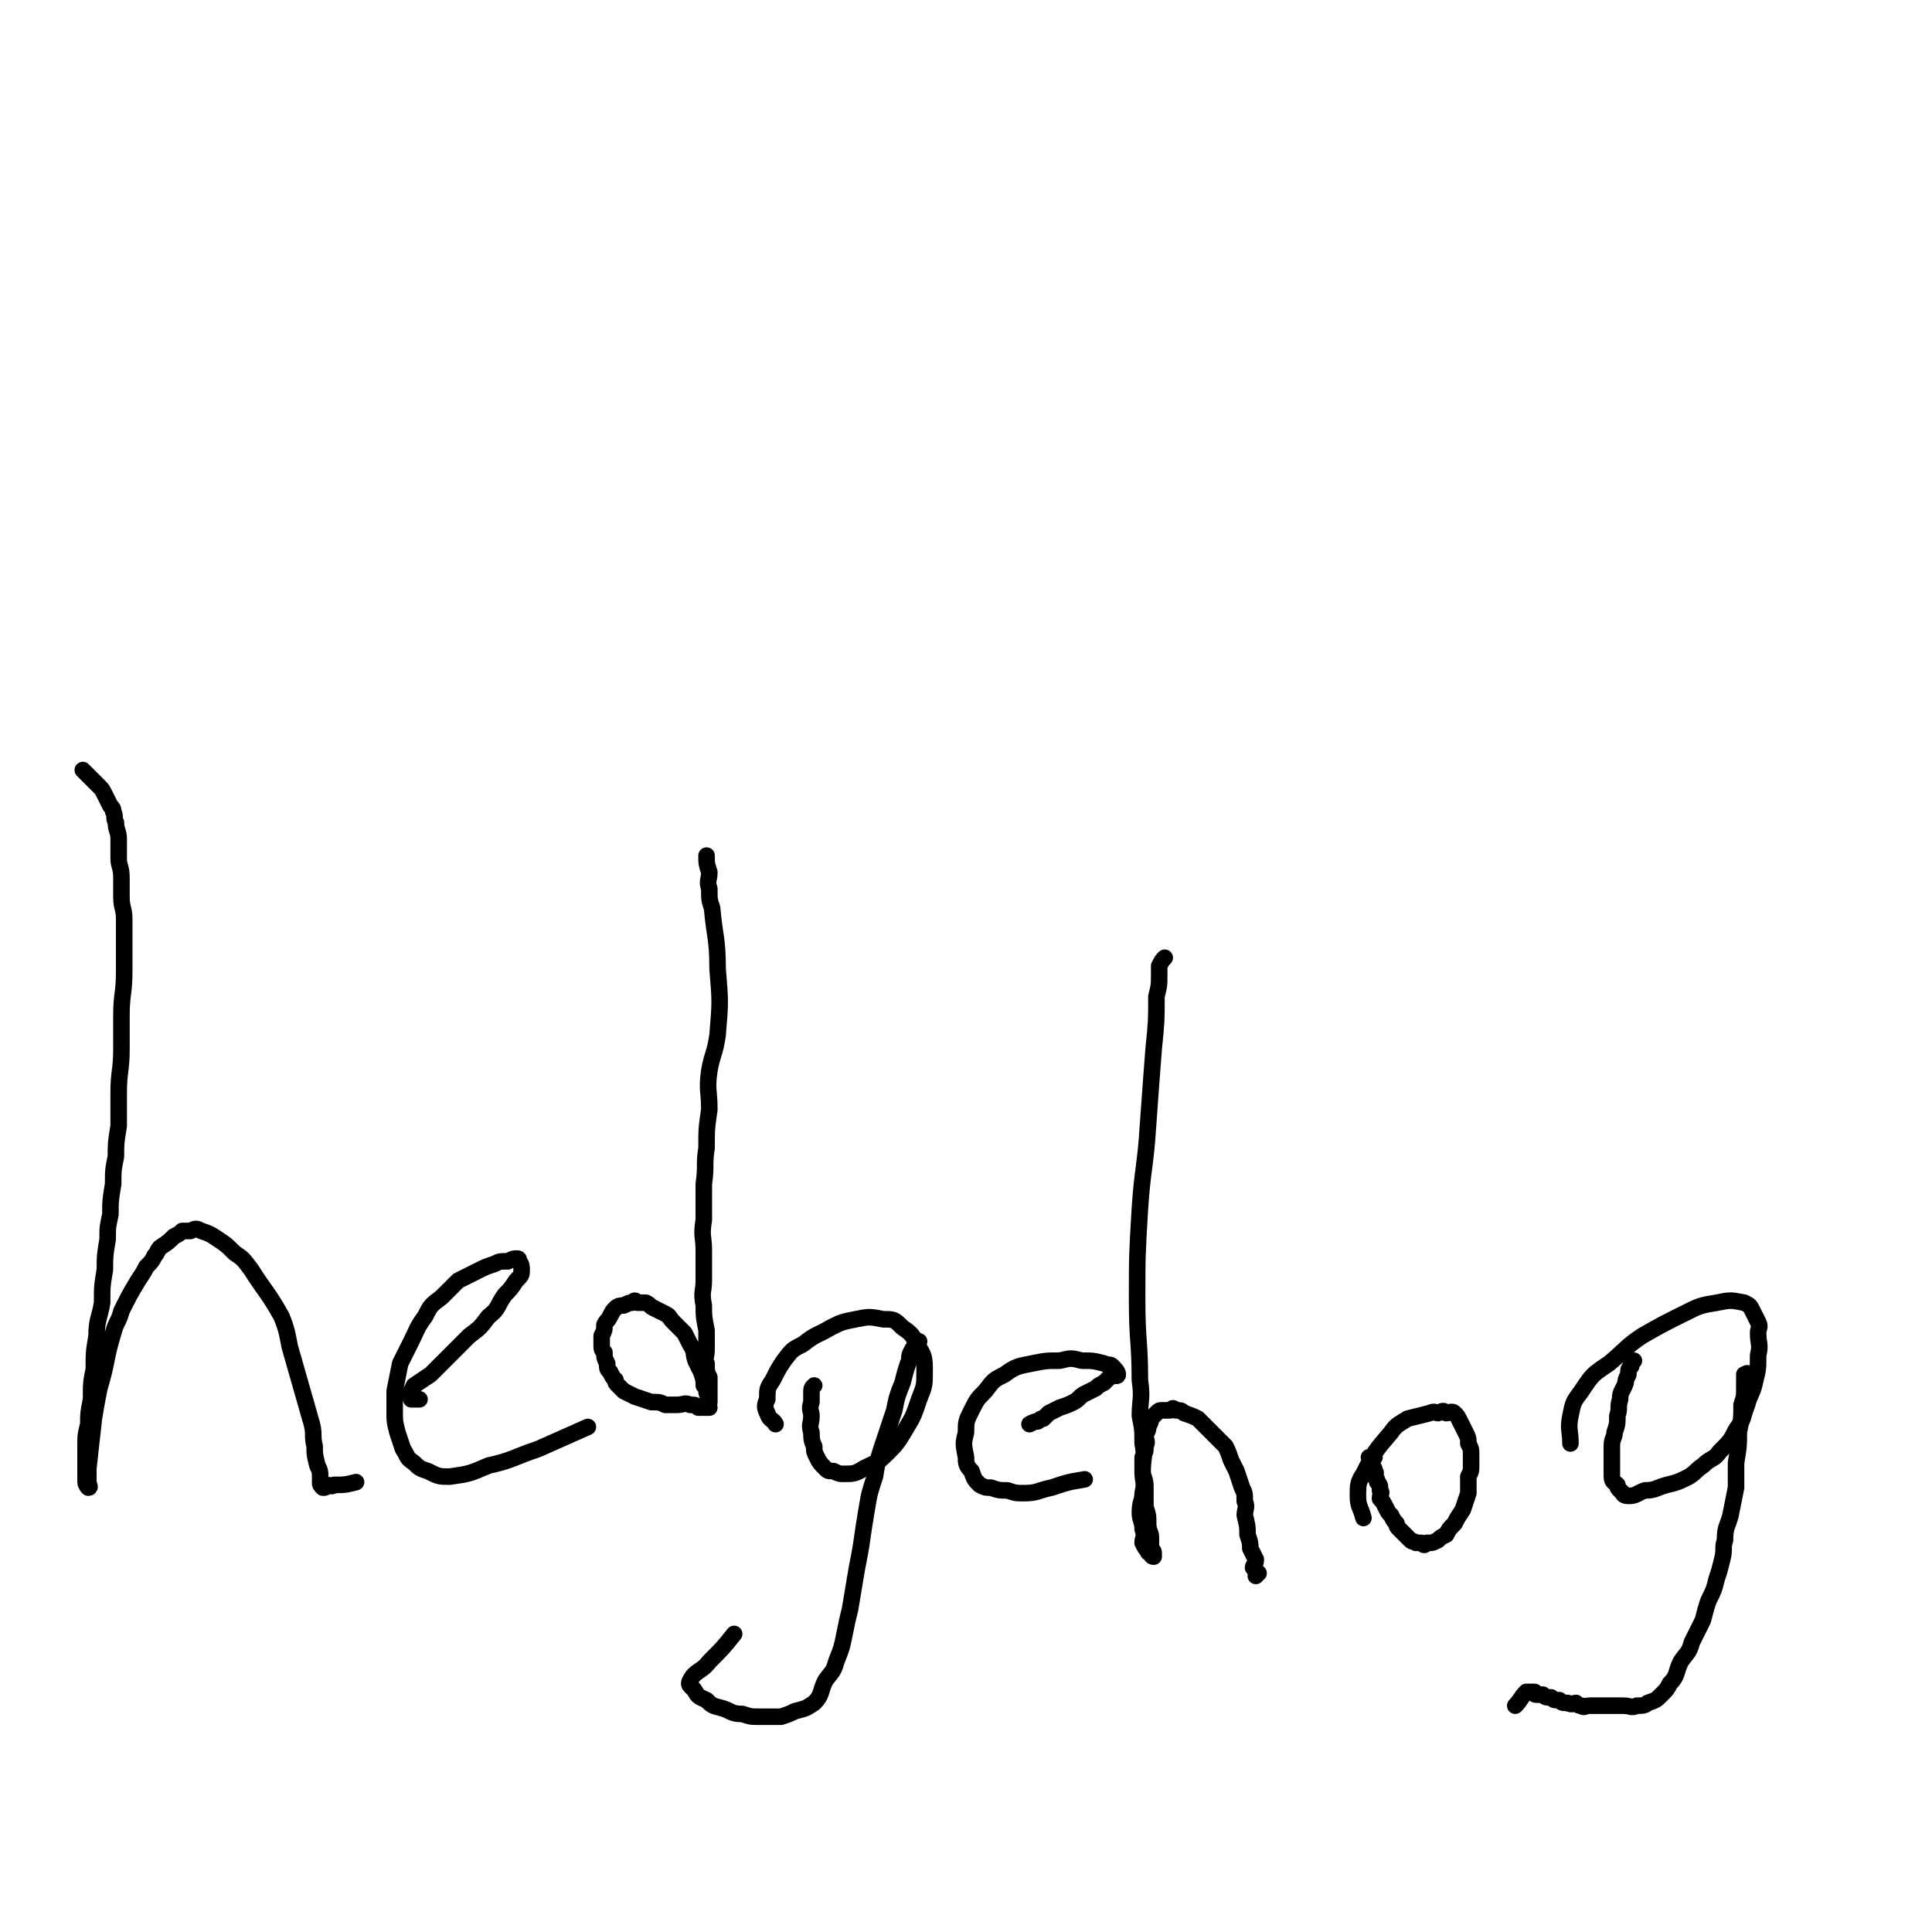 <svg viewBox='0 0 700 700' version='1.1' xmlns='http://www.w3.org/2000/svg' xmlns:xlink='http://www.w3.org/1999/xlink'><g fill='none' stroke='#000000' stroke-width='6' stroke-linecap='round' stroke-linejoin='round'><path d='M30,279c0,0 0,0 0,0 2,2 2,2 4,4 1,1 1,1 2,2 1,1 1,1 2,3 1,2 1,2 2,4 1,1 1,1 1,2 1,2 0,2 1,4 0,3 1,3 1,6 0,3 0,3 0,7 0,3 1,3 1,7 0,3 0,3 0,7 0,4 1,4 1,8 0,5 0,5 0,9 0,5 0,5 0,10 0,8 -1,8 -1,16 0,6 0,6 0,12 0,8 -1,8 -1,16 0,6 0,6 0,12 -1,6 -1,6 -1,11 -1,5 -1,5 -1,10 -1,6 -1,6 -1,11 -1,5 -1,4 -1,9 -1,6 -1,6 -1,11 -1,6 -1,6 -1,12 -1,6 -2,6 -2,12 -1,6 -1,6 -1,12 -1,5 -1,5 -1,11 -1,5 -1,5 -1,9 -1,4 -1,4 -1,8 0,3 0,3 0,5 0,2 0,2 0,4 0,2 0,2 0,3 0,1 0,1 0,1 0,1 1,2 1,2 1,0 0,-1 0,-2 0,0 0,0 0,-1 0,-2 0,-2 0,-4 1,-9 1,-9 2,-18 1,-6 1,-6 2,-11 3,-10 2,-10 5,-20 1,-4 2,-4 3,-8 3,-6 3,-6 6,-11 2,-3 2,-3 3,-5 2,-2 2,-2 3,-4 1,-1 1,-2 2,-3 3,-2 3,-2 5,-4 2,-1 2,-1 3,-2 2,0 2,0 3,0 2,-1 2,-1 4,0 3,1 3,1 6,3 3,2 3,2 6,5 3,2 3,2 6,6 5,8 6,8 11,17 2,5 2,6 3,11 4,14 4,14 8,28 1,4 0,4 1,8 0,3 0,3 1,7 1,2 1,2 1,5 0,0 0,0 0,1 0,1 0,1 1,2 1,0 1,0 1,-1 2,0 2,1 3,0 4,0 4,0 8,-1 '/><path d='M152,507c0,0 0,0 0,0 -1,0 -2,0 -3,0 0,-1 0,-1 0,-1 0,-1 0,-1 0,-1 0,-1 0,-1 1,-3 3,-2 3,-2 6,-4 3,-3 3,-3 6,-6 4,-4 4,-4 8,-8 4,-3 4,-3 7,-7 4,-3 3,-4 6,-8 2,-2 2,-2 4,-5 2,-2 2,-2 2,-4 0,-1 0,-2 -1,-3 0,-1 0,-1 -1,-1 -1,0 -1,0 -3,1 -3,0 -3,0 -5,1 -3,1 -3,1 -5,2 -4,2 -4,2 -8,4 -3,3 -3,3 -6,6 -4,3 -4,3 -6,7 -3,4 -3,5 -5,9 -2,4 -2,4 -4,8 -1,5 -1,5 -2,10 0,4 0,4 0,8 0,3 0,3 1,7 1,3 1,3 2,6 2,3 1,3 4,5 2,2 2,2 5,3 4,2 4,2 8,2 7,-1 7,-1 14,-4 9,-2 9,-3 18,-6 9,-4 9,-4 18,-8 '/><path d='M256,310c0,0 0,0 0,0 0,3 0,3 1,6 0,3 -1,3 0,6 0,4 0,4 1,7 1,11 2,11 2,22 1,12 1,12 0,24 -1,7 -2,7 -3,13 -1,7 0,7 0,14 -1,7 -1,7 -1,14 -1,6 0,6 -1,13 0,6 0,6 0,13 -1,6 0,6 0,11 0,5 0,5 0,11 0,4 -1,4 0,9 0,4 0,4 1,9 0,3 0,3 0,7 0,3 -1,3 0,5 0,3 0,3 1,5 0,2 0,2 0,4 0,1 0,1 0,2 0,1 0,1 0,2 0,0 0,1 0,1 0,-1 0,-1 0,-2 -1,-1 -1,-1 -1,-2 0,-1 0,-1 -1,-2 0,-2 0,-2 -1,-5 -1,-2 -1,-2 -2,-4 -1,-3 0,-3 -2,-6 -1,-2 -1,-2 -2,-4 -2,-2 -2,-2 -4,-4 -2,-2 -1,-2 -3,-3 -2,-1 -2,-1 -4,-2 -2,-1 -1,-1 -3,-2 -1,0 -1,0 -3,0 -1,-1 -1,-1 -2,0 -1,0 -1,0 -3,1 -1,0 -2,0 -3,1 -1,1 -1,1 -2,3 -1,2 -1,1 -2,3 0,2 0,2 -1,4 0,2 0,2 0,3 0,2 0,2 1,3 0,2 0,2 1,4 0,2 0,2 1,3 1,2 1,2 2,3 0,1 0,1 1,2 1,1 1,1 2,2 2,1 2,1 4,2 3,1 3,1 6,2 3,0 3,0 5,1 2,0 2,0 4,0 3,0 3,-1 5,0 2,0 2,0 3,1 2,0 2,0 4,0 '/><path d='M295,502c0,0 0,0 0,0 -1,1 -1,1 -1,3 0,2 0,2 0,3 -1,3 0,3 0,5 0,3 -1,3 0,6 0,2 0,3 1,5 0,2 0,2 1,4 1,2 1,2 3,4 1,1 1,1 3,1 2,1 2,1 4,1 3,0 4,0 7,-2 4,-2 5,-2 8,-5 4,-4 4,-4 7,-9 3,-5 3,-5 5,-11 2,-5 2,-5 2,-10 0,-5 0,-6 -3,-10 -1,-3 -2,-4 -5,-6 -3,-3 -3,-3 -7,-3 -5,-1 -5,-1 -10,0 -5,1 -5,1 -9,3 -5,3 -5,2 -10,6 -4,2 -4,2 -7,6 -2,3 -2,3 -4,7 -2,3 -2,3 -2,7 -1,2 -1,3 0,5 1,3 2,2 3,4 '/><path d='M333,486c0,0 0,0 0,0 -2,2 -2,2 -3,4 -1,2 0,2 -1,4 -1,3 -1,3 -2,7 -2,5 -2,5 -3,10 -2,6 -2,6 -4,12 -2,6 -2,6 -3,12 -2,6 -2,6 -3,12 -1,6 -1,6 -2,13 -1,6 -1,5 -2,11 -1,6 -1,6 -2,12 -1,4 -1,4 -2,9 -1,5 -1,5 -3,10 -1,4 -2,4 -4,7 -2,4 -1,5 -4,8 -3,2 -3,2 -7,3 -2,1 -2,1 -5,2 -4,0 -4,0 -8,0 -3,0 -3,0 -6,-1 -4,0 -4,-1 -7,-2 -4,-1 -4,-1 -6,-3 -2,-1 -3,-1 -4,-3 -1,-2 -3,-2 -2,-4 2,-4 4,-3 7,-7 5,-5 5,-5 9,-10 '/><path d='M373,516c0,0 0,0 0,0 2,-1 2,-1 3,-1 1,-1 1,-1 2,-1 1,-1 1,-1 2,-2 2,-1 2,-1 4,-2 3,-1 3,-1 5,-2 2,-1 2,-2 4,-3 2,-1 2,-1 4,-2 1,-1 1,-1 3,-2 1,-1 1,-1 2,-2 2,-1 3,0 3,-1 0,-1 -1,-2 -2,-3 -1,-1 -1,0 -3,-1 -4,-1 -4,-1 -8,-1 -4,-1 -4,-1 -8,0 -5,0 -5,0 -10,1 -5,1 -6,1 -10,4 -4,2 -4,2 -7,6 -3,3 -3,3 -5,7 -2,4 -2,4 -2,8 -1,4 -1,4 0,9 0,2 0,3 2,5 1,3 1,3 3,5 2,1 2,1 4,1 3,1 3,1 6,1 3,1 3,1 6,1 5,0 5,-1 10,-2 6,-2 6,-2 12,-3 '/><path d='M422,347c0,0 0,0 0,0 -1,1 -1,1 -2,3 0,2 0,2 0,3 0,4 0,4 -1,8 0,9 0,9 -1,19 -1,13 -1,13 -2,27 -1,16 -2,16 -3,31 -1,17 -1,17 -1,33 0,15 1,15 1,29 1,7 0,7 0,13 1,5 1,5 1,10 1,5 0,5 0,10 0,4 1,4 0,8 0,3 -1,3 -1,7 0,3 1,3 1,6 1,3 0,3 0,5 1,2 1,2 2,3 0,1 0,0 1,1 0,0 0,1 1,1 0,0 0,-1 0,-1 0,-1 0,-1 -1,-2 0,-2 0,-2 0,-4 0,-2 -1,-2 -1,-5 0,-3 0,-3 -1,-6 0,-3 0,-3 0,-6 0,-3 0,-3 -1,-6 0,-3 0,-3 0,-6 1,-2 1,-2 1,-4 1,-2 0,-2 0,-4 1,-2 1,-2 1,-3 1,-2 1,-2 1,-3 1,-1 1,-1 2,-2 1,-1 1,-1 2,-1 1,0 2,0 3,0 1,-1 1,-1 2,0 2,0 2,0 3,1 3,1 3,1 5,2 2,2 2,2 4,4 3,3 3,3 6,6 1,2 1,2 2,5 1,2 1,2 2,4 1,3 1,3 2,6 1,2 1,2 1,5 1,2 0,3 0,5 1,4 1,4 1,7 1,3 1,3 1,5 1,2 1,2 2,4 0,2 -1,2 -1,3 1,1 1,1 2,2 0,0 0,0 -1,1 '/><path d='M496,528c0,0 0,0 0,0 0,0 1,0 1,0 0,0 -1,0 -1,0 1,0 2,-1 2,0 0,0 -1,0 -1,1 0,0 0,0 0,1 0,0 0,0 0,1 1,1 1,1 1,2 1,1 0,1 0,2 1,1 1,1 1,2 1,1 1,1 1,3 1,1 0,1 0,3 1,1 1,1 2,3 1,2 1,2 2,3 1,2 1,2 2,3 0,1 0,1 1,2 1,1 1,1 2,2 1,1 1,1 2,2 1,1 1,0 2,1 1,0 1,0 2,0 1,1 1,1 2,0 0,0 0,0 1,0 1,0 1,0 3,-1 1,-1 1,-1 3,-2 1,-2 1,-2 3,-4 1,-2 1,-2 3,-5 1,-3 1,-3 2,-6 0,-3 0,-3 0,-6 1,-2 1,-2 1,-4 0,-2 0,-2 0,-4 0,-2 0,-2 -1,-4 0,-2 0,-2 -1,-4 -1,-2 -1,-2 -2,-4 -1,-2 -1,-2 -2,-3 -1,-1 -2,0 -3,0 -1,-1 -1,-1 -3,0 -1,0 -1,-1 -3,0 -4,1 -4,1 -8,2 -3,2 -4,2 -6,5 -6,7 -6,7 -10,15 -2,3 -2,4 -2,8 0,4 1,4 2,8 '/><path d='M592,493c0,0 0,0 0,0 0,0 0,0 -1,1 0,0 0,0 0,1 -1,1 -1,1 -1,3 -1,2 -1,2 -1,3 -1,3 -2,3 -2,6 -1,3 0,3 -1,6 0,3 0,3 -1,6 0,2 -1,2 -1,5 0,1 0,1 0,3 0,2 0,2 0,4 0,2 0,2 0,4 0,2 1,2 2,3 0,1 0,1 1,2 0,0 0,0 1,1 0,0 0,1 2,1 3,0 3,-1 6,-2 4,0 4,-1 8,-2 4,-1 4,-1 8,-3 3,-2 2,-2 5,-4 3,-3 4,-2 6,-5 4,-4 4,-4 6,-8 3,-4 2,-4 4,-9 1,-4 2,-4 3,-9 1,-4 1,-4 1,-9 1,-4 0,-4 0,-8 0,-2 1,-2 0,-4 -1,-2 -1,-2 -2,-4 -1,-2 -1,-2 -3,-3 -5,-1 -5,-1 -10,0 -6,1 -6,1 -12,4 -8,4 -8,4 -15,8 -6,4 -6,5 -12,10 -6,4 -6,4 -10,10 -3,4 -3,4 -4,9 -1,5 0,5 0,10 '/><path d='M632,498c0,0 0,0 0,0 1,0 1,-1 1,0 0,0 0,0 -1,1 0,2 0,2 0,4 0,3 0,3 -1,6 0,5 0,5 -1,10 0,5 0,5 -1,11 0,5 0,5 0,9 -1,5 -1,5 -2,10 -1,4 -2,4 -2,9 -1,3 0,3 -1,7 -1,4 -1,4 -2,7 -1,4 -1,4 -3,8 -1,3 -1,3 -2,7 -2,4 -2,4 -4,8 -1,4 -2,4 -4,7 -2,4 -1,5 -4,8 -1,2 -1,2 -3,4 -2,2 -2,2 -5,3 -1,1 -2,1 -4,1 -2,1 -2,0 -5,0 -2,0 -2,0 -4,0 -1,0 -1,0 -2,0 -2,0 -2,0 -5,0 0,0 0,0 -1,0 -2,0 -2,1 -3,0 -1,0 -1,0 -2,-1 0,0 0,0 0,0 -1,0 -1,1 -3,0 -2,0 -2,0 -3,-1 -2,0 -2,0 -3,-1 -2,0 -2,0 -3,-1 -1,0 -1,0 -2,0 -1,0 -1,0 -1,-1 -1,0 -1,0 -2,0 -1,0 -1,0 -1,0 -2,2 -2,3 -4,5 '/></g>
</svg>